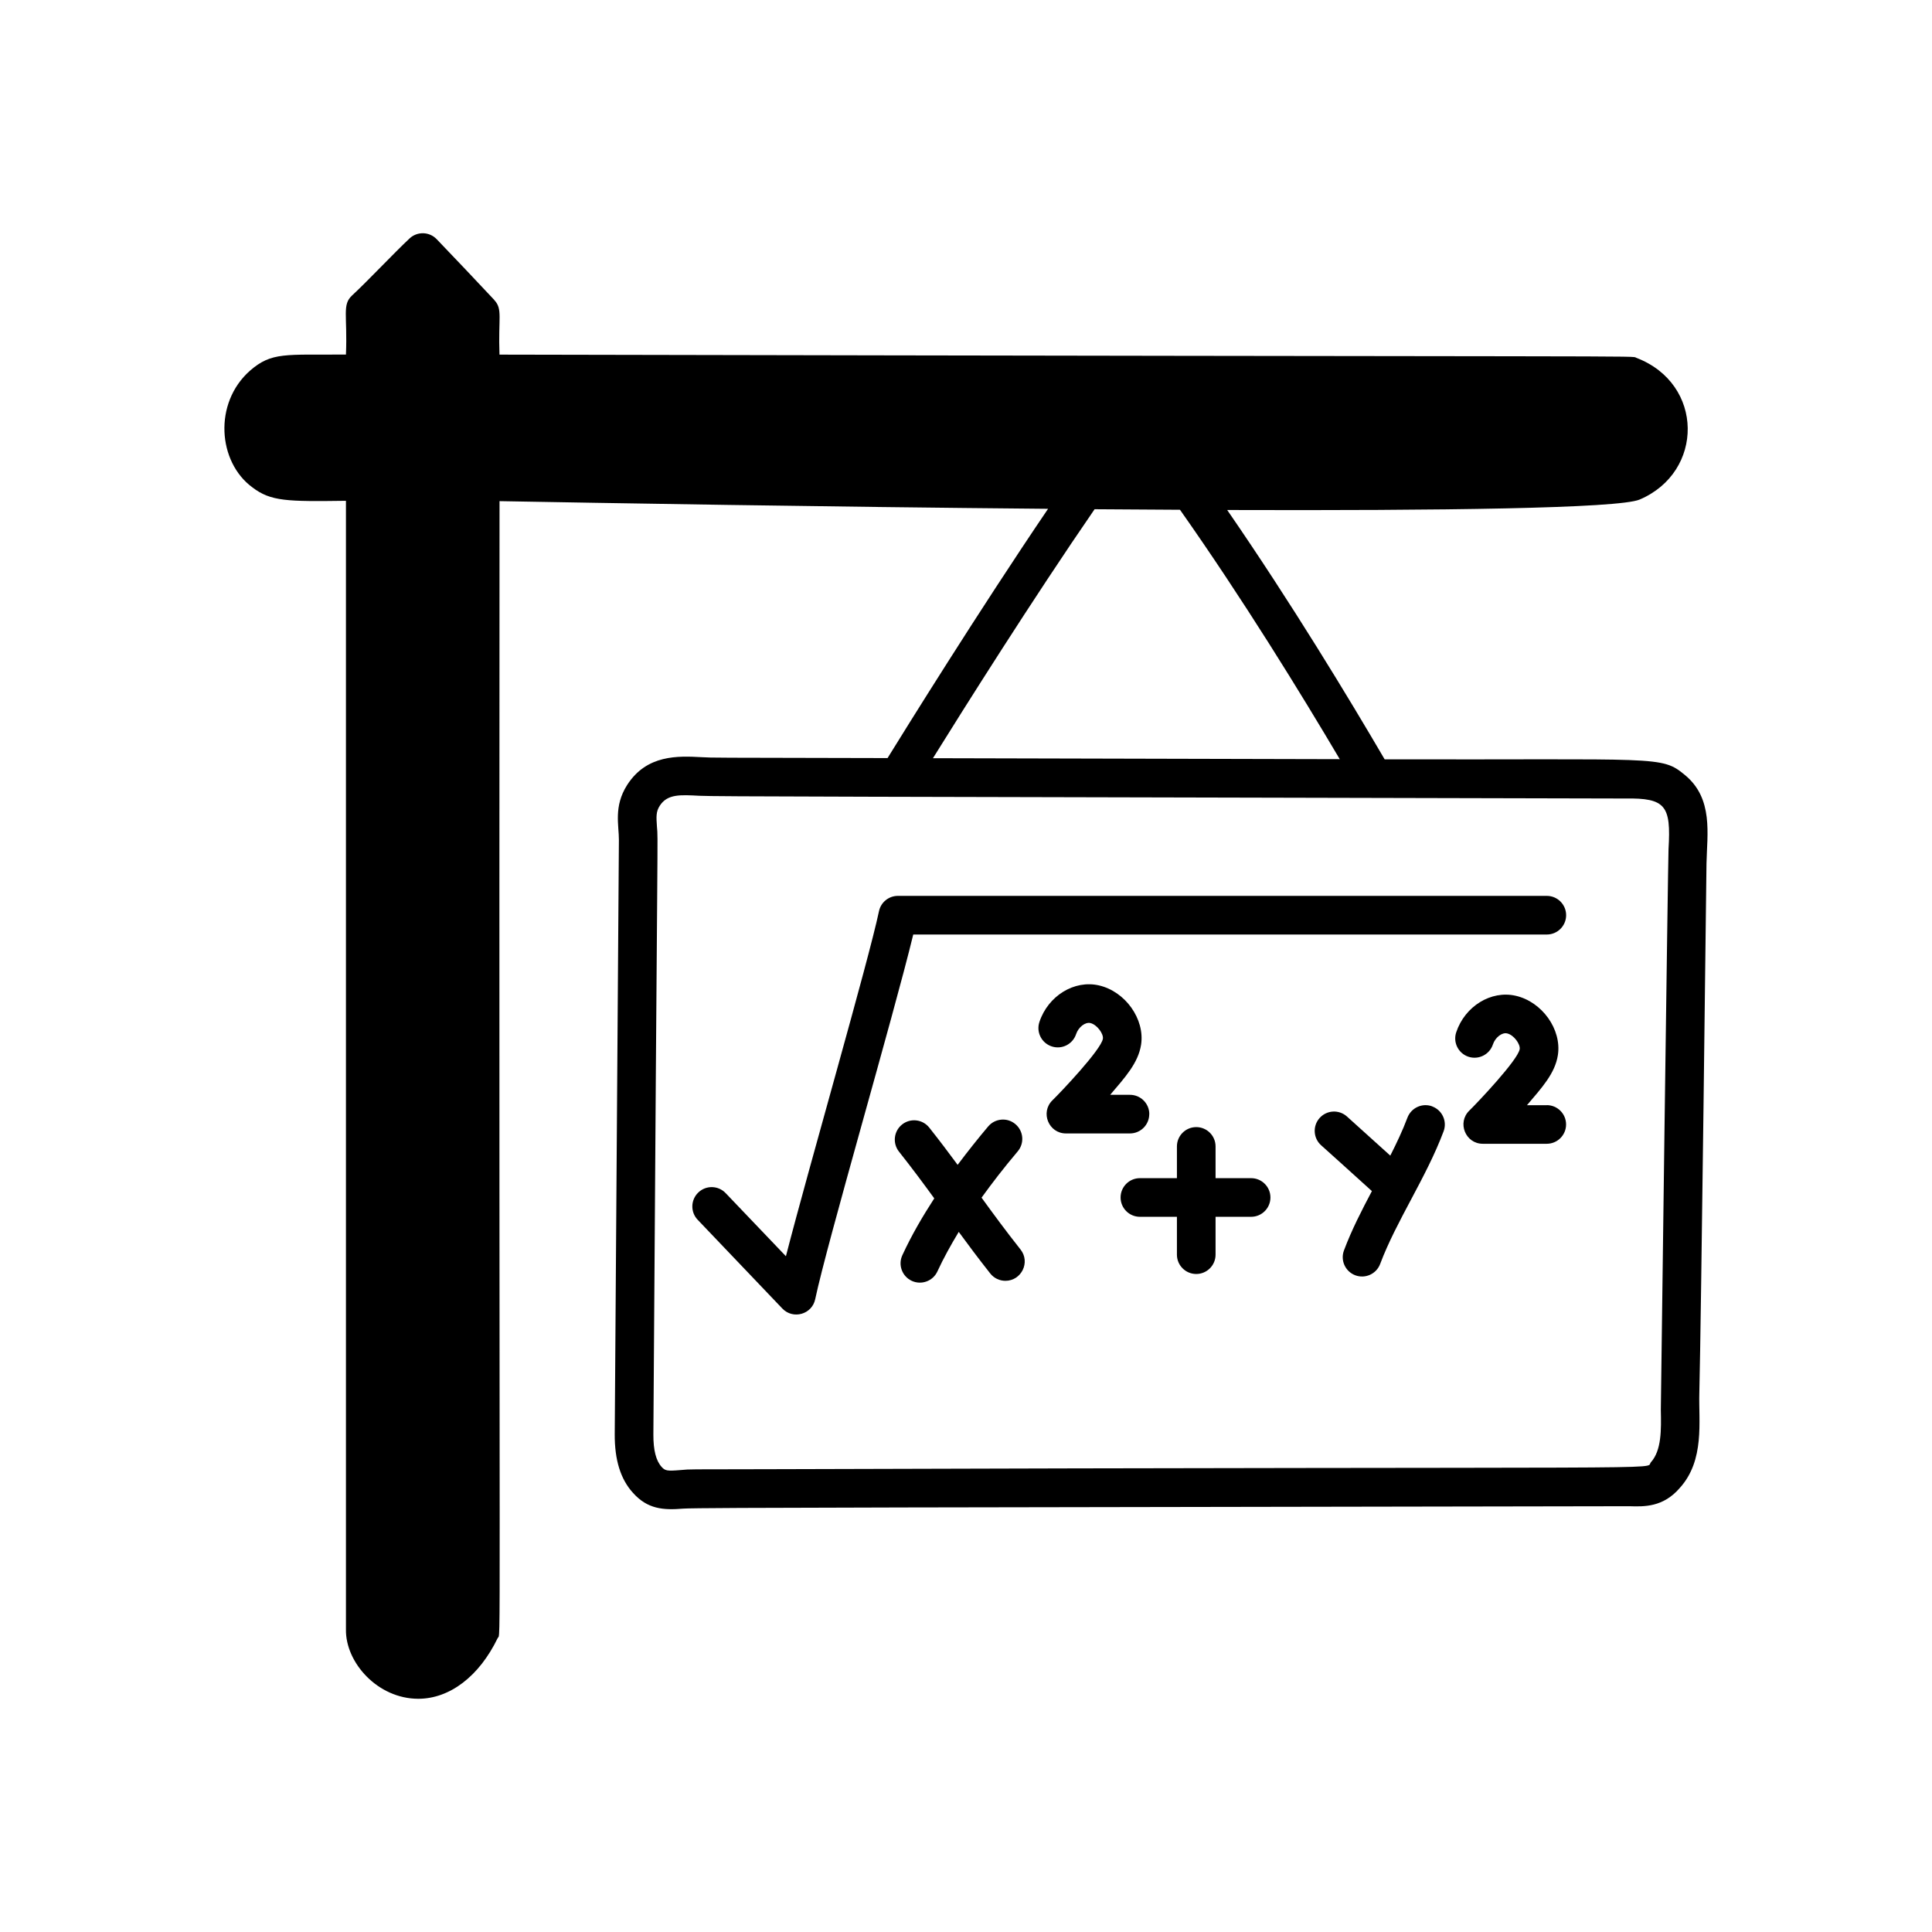 <svg id="Layer_1" enable-background="new 0 0 75 75" height="512" viewBox="0 0 75 75" width="512" xmlns="http://www.w3.org/2000/svg"><g id="_x31_5"><path d="m19.189 11.645c-.742-.79-1.486-1.58-2.238-2.361-.285-.296-.755-.307-1.054-.026-.614.575-1.622 1.65-2.226 2.208-.399.368-.178.756-.241 2.298-2.361.016-2.881-.108-3.725.625-1.427 1.262-1.245 3.546.087 4.526.718.553 1.359.556 3.638.526v43.814c-.022 1.284 1.231 2.691 2.809 2.691 1.219 0 2.364-.873 3.079-2.352.141-.293.047 2.543.074-44.14 3.829.07 12.573.221 21.294.298-2.719 4.01-5.573 8.61-6.231 9.676-7.107-.016-6.709-.009-7.223-.035-.898-.047-2.124-.111-2.887 1.081-.532.836-.315 1.572-.319 2.139.002-.269-.037 5.17-.162 23.065-.005.999.228 1.743.703 2.268.566.639 1.181.683 1.957.618.527-.044 10.172-.045 36.73-.093.579.019 1.312.039 1.957-.711.975-1.08.725-2.585.757-3.686.07-2.771.271-19.997.278-20.562.022-1.127.276-2.511-.837-3.426-.923-.764-.967-.583-11.657-.609-1.383-2.365-3.625-6.072-6.112-9.679 8.262.027 15.195-.059 16.011-.406 2.509-1.067 2.511-4.497-.13-5.502-.243-.092 1.89-.028-44.131-.124-.053-1.438.132-1.763-.203-2.119zm43.9 19.353c1.577-.026 1.784.284 1.683 1.962-.02.359-.301 21.671-.299 21.771.016.772.032 1.571-.387 2.036-.263.307 2.184.153-34.308.267-3.238.01-2.885-.007-3.381.035-.493.041-.579.027-.713-.124-.219-.241-.323-.653-.32-1.26.16-24.706.187-22.955.139-23.585-.029-.404-.037-.592.107-.818.298-.466.801-.429 1.543-.39.606.032 5.293.033 35.936.106zm-11.079-1.527-15.793-.038c1.19-1.914 3.862-6.161 6.275-9.665 1.114.009 2.223.016 3.315.021 2.437 3.459 4.697 7.136 6.203 9.683z"/><path d="m28.17 46.317c-.287-.301-.761-.312-1.061-.025-.3.286-.311.761-.025 1.06l3.286 3.445c.416.436 1.154.227 1.276-.363.469-2.22 3.026-10.937 3.806-14.156h24.595c.414 0 .75-.336.75-.75s-.336-.75-.75-.75h-25.192c-.354 0-.661.249-.733.595-.418 1.98-2.708 9.881-3.613 13.394z"/><path d="m38.105 46.491c.411-.568.859-1.152 1.402-1.794.268-.316.229-.79-.088-1.057-.314-.269-.788-.229-1.057.087-.384.454-.786.96-1.187 1.492-.337-.457-.691-.928-1.101-1.445-.258-.325-.729-.379-1.054-.122-.324.257-.379.729-.122 1.054.523.66.953 1.243 1.37 1.815-.44.68-.867 1.4-1.239 2.206-.174.376-.01.822.366.996.372.172.821.012.995-.367.239-.518.521-1.024.828-1.534.374.51.763 1.032 1.223 1.614.147.187.367.285.589.285.62 0 .978-.721.587-1.215-.582-.736-1.054-1.379-1.514-2.014z"/><path d="m48.568 45.736h-1.38v-1.232c0-.414-.336-.75-.75-.75s-.75.336-.75.75v1.232h-1.437c-.414 0-.75.336-.75.75s.336.75.75.75h1.437v1.47c0 .414.336.75.75.75s.75-.336.75-.75v-1.47h1.38c.414 0 .75-.336.75-.75s-.336-.75-.75-.75z"/><path d="m55.602 42.95c-.388-.145-.819.051-.966.439-.187.498-.418.984-.665 1.472-.102-.092-1.374-1.244-1.685-1.521-.311-.275-.782-.249-1.06.062-.275.31-.247.784.062 1.059.516.458.825.746 1.969 1.777-.391.74-.783 1.499-1.084 2.302-.146.388.051.82.438.966.383.144.818-.047.966-.438.632-1.684 1.786-3.344 2.463-5.15.146-.388-.051-.82-.438-.965z"/><path d="m44.616 43.251c0-.414-.336-.75-.75-.75h-.769c.583-.684 1.091-1.24 1.2-1.949.151-.99-.612-2.064-1.636-2.299-.956-.22-1.974.404-2.311 1.42-.131.393.082.817.476.948.393.131.817-.083.948-.476.09-.271.353-.475.552-.431.261.06.518.42.488.609-.064.423-1.65 2.091-1.957 2.389-.481.468-.149 1.288.523 1.288h2.484c.414-0.0.75-.336.75-.75z"/><path d="m60.047 42.903h-.77c.579-.68 1.093-1.238 1.2-1.947.153-.992-.611-2.066-1.636-2.3-.957-.221-1.974.405-2.311 1.419-.131.393.082.817.476.948.392.129.817-.083.948-.476.089-.27.351-.479.553-.43.261.059.517.418.487.61-.064.419-1.651 2.09-1.956 2.387-.479.467-.15 1.287.523 1.287h2.484c.414 0 .75-.336.75-.75s-.336-.75-.75-.75z"/></g></svg>